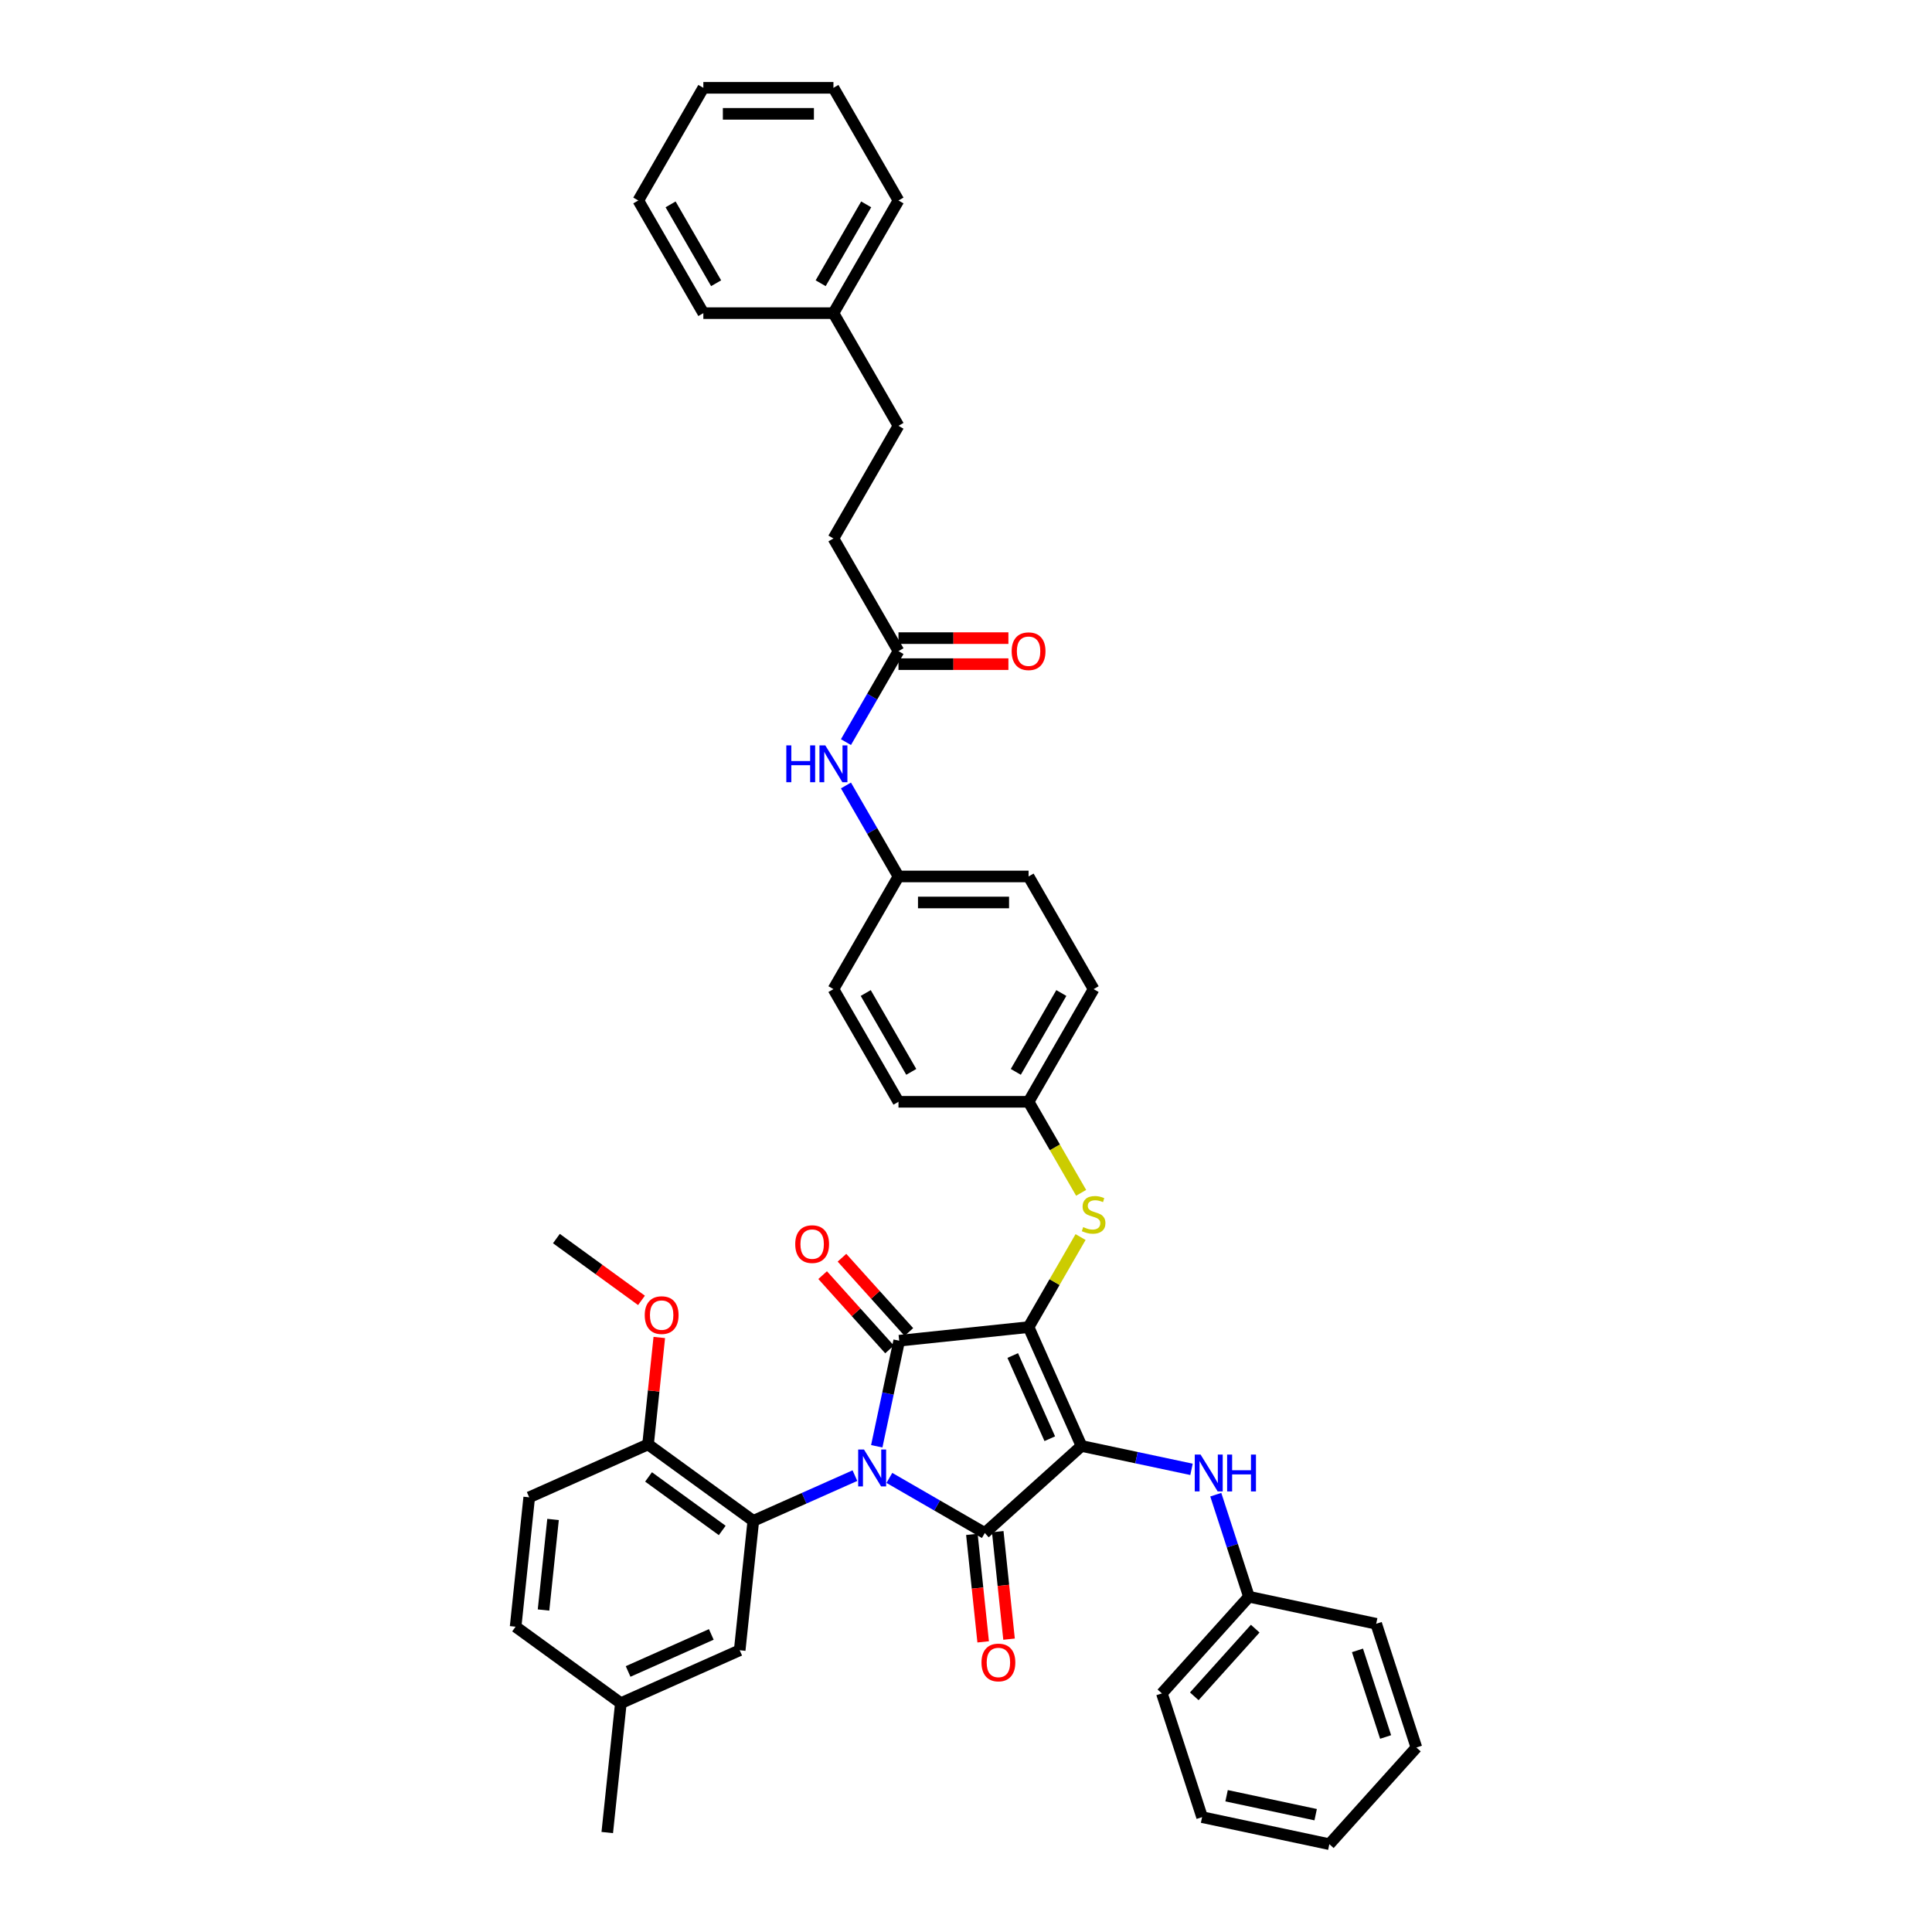 <?xml version='1.0' encoding='iso-8859-1'?>
<svg version='1.1' baseProfile='full'
              xmlns='http://www.w3.org/2000/svg'
                      xmlns:rdkit='http://www.rdkit.org/xml'
                      xmlns:xlink='http://www.w3.org/1999/xlink'
                  xml:space='preserve'
width='1000px' height='1000px' viewBox='0 0 1000 1000'>
<!-- END OF HEADER -->
<rect style='opacity:1.0;fill:#FFFFFF;stroke:none' width='1000' height='1000' x='0' y='0'> </rect>
<path class='bond-0' d='M 437.862,384.122 L 451.457,360.574' style='fill:none;fill-rule:evenodd;stroke:#0000FF;stroke-width:6px;stroke-linecap:butt;stroke-linejoin:miter;stroke-opacity:1' />
<path class='bond-0' d='M 451.457,360.574 L 465.053,337.026' style='fill:none;fill-rule:evenodd;stroke:#000000;stroke-width:6px;stroke-linecap:butt;stroke-linejoin:miter;stroke-opacity:1' />
<path class='bond-1' d='M 437.862,406.558 L 451.457,430.107' style='fill:none;fill-rule:evenodd;stroke:#0000FF;stroke-width:6px;stroke-linecap:butt;stroke-linejoin:miter;stroke-opacity:1' />
<path class='bond-1' d='M 451.457,430.107 L 465.053,453.655' style='fill:none;fill-rule:evenodd;stroke:#000000;stroke-width:6px;stroke-linecap:butt;stroke-linejoin:miter;stroke-opacity:1' />
<path class='bond-2' d='M 465.053,343.76 L 493.502,343.76' style='fill:none;fill-rule:evenodd;stroke:#000000;stroke-width:6px;stroke-linecap:butt;stroke-linejoin:miter;stroke-opacity:1' />
<path class='bond-2' d='M 493.502,343.76 L 521.952,343.76' style='fill:none;fill-rule:evenodd;stroke:#FF0000;stroke-width:6px;stroke-linecap:butt;stroke-linejoin:miter;stroke-opacity:1' />
<path class='bond-2' d='M 465.053,330.292 L 493.502,330.292' style='fill:none;fill-rule:evenodd;stroke:#000000;stroke-width:6px;stroke-linecap:butt;stroke-linejoin:miter;stroke-opacity:1' />
<path class='bond-2' d='M 493.502,330.292 L 521.952,330.292' style='fill:none;fill-rule:evenodd;stroke:#FF0000;stroke-width:6px;stroke-linecap:butt;stroke-linejoin:miter;stroke-opacity:1' />
<path class='bond-3' d='M 465.053,337.026 L 431.385,278.712' style='fill:none;fill-rule:evenodd;stroke:#000000;stroke-width:6px;stroke-linecap:butt;stroke-linejoin:miter;stroke-opacity:1' />
<path class='bond-4' d='M 532.389,686.912 L 559.776,748.426' style='fill:none;fill-rule:evenodd;stroke:#000000;stroke-width:6px;stroke-linecap:butt;stroke-linejoin:miter;stroke-opacity:1' />
<path class='bond-4' d='M 524.194,701.616 L 543.365,744.676' style='fill:none;fill-rule:evenodd;stroke:#000000;stroke-width:6px;stroke-linecap:butt;stroke-linejoin:miter;stroke-opacity:1' />
<path class='bond-5' d='M 532.389,686.912 L 465.422,693.95' style='fill:none;fill-rule:evenodd;stroke:#000000;stroke-width:6px;stroke-linecap:butt;stroke-linejoin:miter;stroke-opacity:1' />
<path class='bond-6' d='M 532.389,686.912 L 545.844,663.606' style='fill:none;fill-rule:evenodd;stroke:#000000;stroke-width:6px;stroke-linecap:butt;stroke-linejoin:miter;stroke-opacity:1' />
<path class='bond-6' d='M 545.844,663.606 L 559.3,640.3' style='fill:none;fill-rule:evenodd;stroke:#CCCC00;stroke-width:6px;stroke-linecap:butt;stroke-linejoin:miter;stroke-opacity:1' />
<path class='bond-7' d='M 559.776,748.426 L 509.736,793.482' style='fill:none;fill-rule:evenodd;stroke:#000000;stroke-width:6px;stroke-linecap:butt;stroke-linejoin:miter;stroke-opacity:1' />
<path class='bond-8' d='M 559.776,748.426 L 588.251,754.478' style='fill:none;fill-rule:evenodd;stroke:#000000;stroke-width:6px;stroke-linecap:butt;stroke-linejoin:miter;stroke-opacity:1' />
<path class='bond-8' d='M 588.251,754.478 L 616.725,760.531' style='fill:none;fill-rule:evenodd;stroke:#0000FF;stroke-width:6px;stroke-linecap:butt;stroke-linejoin:miter;stroke-opacity:1' />
<path class='bond-9' d='M 509.736,793.482 L 485.037,779.222' style='fill:none;fill-rule:evenodd;stroke:#000000;stroke-width:6px;stroke-linecap:butt;stroke-linejoin:miter;stroke-opacity:1' />
<path class='bond-9' d='M 485.037,779.222 L 460.337,764.962' style='fill:none;fill-rule:evenodd;stroke:#0000FF;stroke-width:6px;stroke-linecap:butt;stroke-linejoin:miter;stroke-opacity:1' />
<path class='bond-10' d='M 503.04,794.186 L 505.964,822.006' style='fill:none;fill-rule:evenodd;stroke:#000000;stroke-width:6px;stroke-linecap:butt;stroke-linejoin:miter;stroke-opacity:1' />
<path class='bond-10' d='M 505.964,822.006 L 508.888,849.827' style='fill:none;fill-rule:evenodd;stroke:#FF0000;stroke-width:6px;stroke-linecap:butt;stroke-linejoin:miter;stroke-opacity:1' />
<path class='bond-10' d='M 516.433,792.778 L 519.357,820.599' style='fill:none;fill-rule:evenodd;stroke:#000000;stroke-width:6px;stroke-linecap:butt;stroke-linejoin:miter;stroke-opacity:1' />
<path class='bond-10' d='M 519.357,820.599 L 522.281,848.419' style='fill:none;fill-rule:evenodd;stroke:#FF0000;stroke-width:6px;stroke-linecap:butt;stroke-linejoin:miter;stroke-opacity:1' />
<path class='bond-11' d='M 442.507,763.784 L 416.207,775.493' style='fill:none;fill-rule:evenodd;stroke:#0000FF;stroke-width:6px;stroke-linecap:butt;stroke-linejoin:miter;stroke-opacity:1' />
<path class='bond-11' d='M 416.207,775.493 L 389.908,787.202' style='fill:none;fill-rule:evenodd;stroke:#000000;stroke-width:6px;stroke-linecap:butt;stroke-linejoin:miter;stroke-opacity:1' />
<path class='bond-12' d='M 453.806,748.596 L 459.614,721.273' style='fill:none;fill-rule:evenodd;stroke:#0000FF;stroke-width:6px;stroke-linecap:butt;stroke-linejoin:miter;stroke-opacity:1' />
<path class='bond-12' d='M 459.614,721.273 L 465.422,693.95' style='fill:none;fill-rule:evenodd;stroke:#000000;stroke-width:6px;stroke-linecap:butt;stroke-linejoin:miter;stroke-opacity:1' />
<path class='bond-13' d='M 470.426,689.445 L 453.116,670.22' style='fill:none;fill-rule:evenodd;stroke:#000000;stroke-width:6px;stroke-linecap:butt;stroke-linejoin:miter;stroke-opacity:1' />
<path class='bond-13' d='M 453.116,670.22 L 435.807,650.996' style='fill:none;fill-rule:evenodd;stroke:#FF0000;stroke-width:6px;stroke-linecap:butt;stroke-linejoin:miter;stroke-opacity:1' />
<path class='bond-13' d='M 460.418,698.456 L 443.108,679.232' style='fill:none;fill-rule:evenodd;stroke:#000000;stroke-width:6px;stroke-linecap:butt;stroke-linejoin:miter;stroke-opacity:1' />
<path class='bond-13' d='M 443.108,679.232 L 425.799,660.007' style='fill:none;fill-rule:evenodd;stroke:#FF0000;stroke-width:6px;stroke-linecap:butt;stroke-linejoin:miter;stroke-opacity:1' />
<path class='bond-14' d='M 629.285,773.644 L 637.867,800.055' style='fill:none;fill-rule:evenodd;stroke:#0000FF;stroke-width:6px;stroke-linecap:butt;stroke-linejoin:miter;stroke-opacity:1' />
<path class='bond-14' d='M 637.867,800.055 L 646.448,826.466' style='fill:none;fill-rule:evenodd;stroke:#000000;stroke-width:6px;stroke-linecap:butt;stroke-linejoin:miter;stroke-opacity:1' />
<path class='bond-15' d='M 559.595,617.406 L 545.992,593.845' style='fill:none;fill-rule:evenodd;stroke:#CCCC00;stroke-width:6px;stroke-linecap:butt;stroke-linejoin:miter;stroke-opacity:1' />
<path class='bond-15' d='M 545.992,593.845 L 532.389,570.283' style='fill:none;fill-rule:evenodd;stroke:#000000;stroke-width:6px;stroke-linecap:butt;stroke-linejoin:miter;stroke-opacity:1' />
<path class='bond-16' d='M 532.389,570.283 L 566.056,511.969' style='fill:none;fill-rule:evenodd;stroke:#000000;stroke-width:6px;stroke-linecap:butt;stroke-linejoin:miter;stroke-opacity:1' />
<path class='bond-16' d='M 525.776,554.802 L 549.343,513.982' style='fill:none;fill-rule:evenodd;stroke:#000000;stroke-width:6px;stroke-linecap:butt;stroke-linejoin:miter;stroke-opacity:1' />
<path class='bond-17' d='M 532.389,570.283 L 465.053,570.283' style='fill:none;fill-rule:evenodd;stroke:#000000;stroke-width:6px;stroke-linecap:butt;stroke-linejoin:miter;stroke-opacity:1' />
<path class='bond-18' d='M 465.053,453.655 L 431.385,511.969' style='fill:none;fill-rule:evenodd;stroke:#000000;stroke-width:6px;stroke-linecap:butt;stroke-linejoin:miter;stroke-opacity:1' />
<path class='bond-19' d='M 465.053,453.655 L 532.389,453.655' style='fill:none;fill-rule:evenodd;stroke:#000000;stroke-width:6px;stroke-linecap:butt;stroke-linejoin:miter;stroke-opacity:1' />
<path class='bond-19' d='M 475.153,467.122 L 522.288,467.122' style='fill:none;fill-rule:evenodd;stroke:#000000;stroke-width:6px;stroke-linecap:butt;stroke-linejoin:miter;stroke-opacity:1' />
<path class='bond-20' d='M 566.056,511.969 L 532.389,453.655' style='fill:none;fill-rule:evenodd;stroke:#000000;stroke-width:6px;stroke-linecap:butt;stroke-linejoin:miter;stroke-opacity:1' />
<path class='bond-21' d='M 646.448,826.466 L 601.392,876.506' style='fill:none;fill-rule:evenodd;stroke:#000000;stroke-width:6px;stroke-linecap:butt;stroke-linejoin:miter;stroke-opacity:1' />
<path class='bond-21' d='M 649.698,842.983 L 618.158,878.011' style='fill:none;fill-rule:evenodd;stroke:#000000;stroke-width:6px;stroke-linecap:butt;stroke-linejoin:miter;stroke-opacity:1' />
<path class='bond-22' d='M 646.448,826.466 L 712.312,840.465' style='fill:none;fill-rule:evenodd;stroke:#000000;stroke-width:6px;stroke-linecap:butt;stroke-linejoin:miter;stroke-opacity:1' />
<path class='bond-23' d='M 601.392,876.506 L 622.2,940.546' style='fill:none;fill-rule:evenodd;stroke:#000000;stroke-width:6px;stroke-linecap:butt;stroke-linejoin:miter;stroke-opacity:1' />
<path class='bond-24' d='M 712.312,840.465 L 733.12,904.505' style='fill:none;fill-rule:evenodd;stroke:#000000;stroke-width:6px;stroke-linecap:butt;stroke-linejoin:miter;stroke-opacity:1' />
<path class='bond-24' d='M 702.626,854.233 L 717.191,899.061' style='fill:none;fill-rule:evenodd;stroke:#000000;stroke-width:6px;stroke-linecap:butt;stroke-linejoin:miter;stroke-opacity:1' />
<path class='bond-25' d='M 389.908,787.202 L 335.432,747.623' style='fill:none;fill-rule:evenodd;stroke:#000000;stroke-width:6px;stroke-linecap:butt;stroke-linejoin:miter;stroke-opacity:1' />
<path class='bond-25' d='M 373.821,792.161 L 335.688,764.455' style='fill:none;fill-rule:evenodd;stroke:#000000;stroke-width:6px;stroke-linecap:butt;stroke-linejoin:miter;stroke-opacity:1' />
<path class='bond-26' d='M 389.908,787.202 L 382.869,854.169' style='fill:none;fill-rule:evenodd;stroke:#000000;stroke-width:6px;stroke-linecap:butt;stroke-linejoin:miter;stroke-opacity:1' />
<path class='bond-27' d='M 335.432,747.623 L 273.918,775.011' style='fill:none;fill-rule:evenodd;stroke:#000000;stroke-width:6px;stroke-linecap:butt;stroke-linejoin:miter;stroke-opacity:1' />
<path class='bond-28' d='M 335.432,747.623 L 338.341,719.951' style='fill:none;fill-rule:evenodd;stroke:#000000;stroke-width:6px;stroke-linecap:butt;stroke-linejoin:miter;stroke-opacity:1' />
<path class='bond-28' d='M 338.341,719.951 L 341.249,692.279' style='fill:none;fill-rule:evenodd;stroke:#FF0000;stroke-width:6px;stroke-linecap:butt;stroke-linejoin:miter;stroke-opacity:1' />
<path class='bond-29' d='M 382.869,854.169 L 321.355,881.557' style='fill:none;fill-rule:evenodd;stroke:#000000;stroke-width:6px;stroke-linecap:butt;stroke-linejoin:miter;stroke-opacity:1' />
<path class='bond-29' d='M 368.165,845.974 L 325.105,865.146' style='fill:none;fill-rule:evenodd;stroke:#000000;stroke-width:6px;stroke-linecap:butt;stroke-linejoin:miter;stroke-opacity:1' />
<path class='bond-30' d='M 273.918,775.011 L 266.88,841.978' style='fill:none;fill-rule:evenodd;stroke:#000000;stroke-width:6px;stroke-linecap:butt;stroke-linejoin:miter;stroke-opacity:1' />
<path class='bond-30' d='M 286.256,786.464 L 281.329,833.341' style='fill:none;fill-rule:evenodd;stroke:#000000;stroke-width:6px;stroke-linecap:butt;stroke-linejoin:miter;stroke-opacity:1' />
<path class='bond-31' d='M 321.355,881.557 L 266.88,841.978' style='fill:none;fill-rule:evenodd;stroke:#000000;stroke-width:6px;stroke-linecap:butt;stroke-linejoin:miter;stroke-opacity:1' />
<path class='bond-32' d='M 321.355,881.557 L 314.317,948.523' style='fill:none;fill-rule:evenodd;stroke:#000000;stroke-width:6px;stroke-linecap:butt;stroke-linejoin:miter;stroke-opacity:1' />
<path class='bond-33' d='M 332.034,673.074 L 310.015,657.076' style='fill:none;fill-rule:evenodd;stroke:#FF0000;stroke-width:6px;stroke-linecap:butt;stroke-linejoin:miter;stroke-opacity:1' />
<path class='bond-33' d='M 310.015,657.076 L 287.995,641.078' style='fill:none;fill-rule:evenodd;stroke:#000000;stroke-width:6px;stroke-linecap:butt;stroke-linejoin:miter;stroke-opacity:1' />
<path class='bond-34' d='M 622.2,940.546 L 688.064,954.545' style='fill:none;fill-rule:evenodd;stroke:#000000;stroke-width:6px;stroke-linecap:butt;stroke-linejoin:miter;stroke-opacity:1' />
<path class='bond-34' d='M 634.879,929.473 L 680.984,939.273' style='fill:none;fill-rule:evenodd;stroke:#000000;stroke-width:6px;stroke-linecap:butt;stroke-linejoin:miter;stroke-opacity:1' />
<path class='bond-35' d='M 733.12,904.505 L 688.064,954.545' style='fill:none;fill-rule:evenodd;stroke:#000000;stroke-width:6px;stroke-linecap:butt;stroke-linejoin:miter;stroke-opacity:1' />
<path class='bond-36' d='M 465.053,570.283 L 431.385,511.969' style='fill:none;fill-rule:evenodd;stroke:#000000;stroke-width:6px;stroke-linecap:butt;stroke-linejoin:miter;stroke-opacity:1' />
<path class='bond-36' d='M 471.666,554.802 L 448.098,513.982' style='fill:none;fill-rule:evenodd;stroke:#000000;stroke-width:6px;stroke-linecap:butt;stroke-linejoin:miter;stroke-opacity:1' />
<path class='bond-37' d='M 431.385,278.712 L 465.053,220.397' style='fill:none;fill-rule:evenodd;stroke:#000000;stroke-width:6px;stroke-linecap:butt;stroke-linejoin:miter;stroke-opacity:1' />
<path class='bond-38' d='M 465.053,220.397 L 431.385,162.083' style='fill:none;fill-rule:evenodd;stroke:#000000;stroke-width:6px;stroke-linecap:butt;stroke-linejoin:miter;stroke-opacity:1' />
<path class='bond-39' d='M 431.385,162.083 L 465.053,103.769' style='fill:none;fill-rule:evenodd;stroke:#000000;stroke-width:6px;stroke-linecap:butt;stroke-linejoin:miter;stroke-opacity:1' />
<path class='bond-39' d='M 424.773,146.602 L 448.34,105.782' style='fill:none;fill-rule:evenodd;stroke:#000000;stroke-width:6px;stroke-linecap:butt;stroke-linejoin:miter;stroke-opacity:1' />
<path class='bond-40' d='M 431.385,162.083 L 364.05,162.083' style='fill:none;fill-rule:evenodd;stroke:#000000;stroke-width:6px;stroke-linecap:butt;stroke-linejoin:miter;stroke-opacity:1' />
<path class='bond-41' d='M 465.053,103.769 L 431.385,45.455' style='fill:none;fill-rule:evenodd;stroke:#000000;stroke-width:6px;stroke-linecap:butt;stroke-linejoin:miter;stroke-opacity:1' />
<path class='bond-42' d='M 364.05,162.083 L 330.382,103.769' style='fill:none;fill-rule:evenodd;stroke:#000000;stroke-width:6px;stroke-linecap:butt;stroke-linejoin:miter;stroke-opacity:1' />
<path class='bond-42' d='M 370.662,146.602 L 347.095,105.782' style='fill:none;fill-rule:evenodd;stroke:#000000;stroke-width:6px;stroke-linecap:butt;stroke-linejoin:miter;stroke-opacity:1' />
<path class='bond-43' d='M 431.385,45.455 L 364.05,45.455' style='fill:none;fill-rule:evenodd;stroke:#000000;stroke-width:6px;stroke-linecap:butt;stroke-linejoin:miter;stroke-opacity:1' />
<path class='bond-43' d='M 421.285,58.922 L 374.15,58.922' style='fill:none;fill-rule:evenodd;stroke:#000000;stroke-width:6px;stroke-linecap:butt;stroke-linejoin:miter;stroke-opacity:1' />
<path class='bond-44' d='M 330.382,103.769 L 364.05,45.455' style='fill:none;fill-rule:evenodd;stroke:#000000;stroke-width:6px;stroke-linecap:butt;stroke-linejoin:miter;stroke-opacity:1' />
<path  class='atom-0' d='M 406.996 385.806
L 409.582 385.806
L 409.582 393.913
L 419.332 393.913
L 419.332 385.806
L 421.918 385.806
L 421.918 404.875
L 419.332 404.875
L 419.332 396.068
L 409.582 396.068
L 409.582 404.875
L 406.996 404.875
L 406.996 385.806
' fill='#0000FF'/>
<path  class='atom-0' d='M 427.17 385.806
L 433.419 395.906
Q 434.038 396.902, 435.035 398.707
Q 436.031 400.512, 436.085 400.619
L 436.085 385.806
L 438.617 385.806
L 438.617 404.875
L 436.004 404.875
L 429.298 393.832
Q 428.517 392.539, 427.682 391.058
Q 426.874 389.576, 426.631 389.119
L 426.631 404.875
L 424.153 404.875
L 424.153 385.806
L 427.17 385.806
' fill='#0000FF'/>
<path  class='atom-2' d='M 523.635 337.08
Q 523.635 332.501, 525.897 329.942
Q 528.16 327.384, 532.389 327.384
Q 536.617 327.384, 538.88 329.942
Q 541.142 332.501, 541.142 337.08
Q 541.142 341.713, 538.853 344.352
Q 536.563 346.965, 532.389 346.965
Q 528.187 346.965, 525.897 344.352
Q 523.635 341.74, 523.635 337.08
M 532.389 344.81
Q 535.297 344.81, 536.86 342.871
Q 538.449 340.905, 538.449 337.08
Q 538.449 333.336, 536.86 331.451
Q 535.297 329.538, 532.389 329.538
Q 529.48 329.538, 527.891 331.424
Q 526.328 333.309, 526.328 337.08
Q 526.328 340.931, 527.891 342.871
Q 529.48 344.81, 532.389 344.81
' fill='#FF0000'/>
<path  class='atom-6' d='M 447.207 750.28
L 453.456 760.38
Q 454.075 761.377, 455.072 763.181
Q 456.068 764.986, 456.122 765.093
L 456.122 750.28
L 458.654 750.28
L 458.654 769.349
L 456.041 769.349
L 449.335 758.306
Q 448.554 757.013, 447.719 755.532
Q 446.911 754.05, 446.668 753.593
L 446.668 769.349
L 444.19 769.349
L 444.19 750.28
L 447.207 750.28
' fill='#0000FF'/>
<path  class='atom-8' d='M 621.425 752.891
L 627.674 762.991
Q 628.293 763.988, 629.29 765.792
Q 630.287 767.597, 630.34 767.705
L 630.34 752.891
L 632.872 752.891
L 632.872 771.96
L 630.26 771.96
L 623.553 760.917
Q 622.772 759.625, 621.937 758.143
Q 621.129 756.662, 620.887 756.204
L 620.887 771.96
L 618.409 771.96
L 618.409 752.891
L 621.425 752.891
' fill='#0000FF'/>
<path  class='atom-8' d='M 635.162 752.891
L 637.747 752.891
L 637.747 760.998
L 647.498 760.998
L 647.498 752.891
L 650.083 752.891
L 650.083 771.96
L 647.498 771.96
L 647.498 763.153
L 637.747 763.153
L 637.747 771.96
L 635.162 771.96
L 635.162 752.891
' fill='#0000FF'/>
<path  class='atom-9' d='M 560.669 635.143
Q 560.885 635.223, 561.774 635.6
Q 562.663 635.977, 563.632 636.22
Q 564.629 636.435, 565.598 636.435
Q 567.403 636.435, 568.453 635.573
Q 569.504 634.685, 569.504 633.149
Q 569.504 632.099, 568.965 631.453
Q 568.453 630.806, 567.645 630.456
Q 566.837 630.106, 565.491 629.702
Q 563.794 629.19, 562.77 628.705
Q 561.774 628.22, 561.047 627.197
Q 560.346 626.173, 560.346 624.45
Q 560.346 622.052, 561.962 620.571
Q 563.605 619.09, 566.837 619.09
Q 569.046 619.09, 571.551 620.14
L 570.931 622.214
Q 568.642 621.271, 566.918 621.271
Q 565.06 621.271, 564.036 622.052
Q 563.013 622.807, 563.04 624.126
Q 563.04 625.15, 563.551 625.769
Q 564.09 626.389, 564.844 626.739
Q 565.625 627.089, 566.918 627.493
Q 568.642 628.032, 569.665 628.571
Q 570.689 629.109, 571.416 630.214
Q 572.17 631.291, 572.17 633.149
Q 572.17 635.789, 570.393 637.216
Q 568.642 638.617, 565.706 638.617
Q 564.009 638.617, 562.716 638.24
Q 561.451 637.89, 559.942 637.27
L 560.669 635.143
' fill='#CCCC00'/>
<path  class='atom-10' d='M 411.612 643.964
Q 411.612 639.385, 413.874 636.827
Q 416.137 634.268, 420.366 634.268
Q 424.594 634.268, 426.857 636.827
Q 429.119 639.385, 429.119 643.964
Q 429.119 648.597, 426.83 651.236
Q 424.54 653.849, 420.366 653.849
Q 416.164 653.849, 413.874 651.236
Q 411.612 648.624, 411.612 643.964
M 420.366 651.694
Q 423.274 651.694, 424.837 649.755
Q 426.426 647.789, 426.426 643.964
Q 426.426 640.22, 424.837 638.335
Q 423.274 636.422, 420.366 636.422
Q 417.457 636.422, 415.868 638.308
Q 414.305 640.193, 414.305 643.964
Q 414.305 647.816, 415.868 649.755
Q 417.457 651.694, 420.366 651.694
' fill='#FF0000'/>
<path  class='atom-11' d='M 508.021 860.503
Q 508.021 855.924, 510.284 853.365
Q 512.546 850.806, 516.775 850.806
Q 521.003 850.806, 523.266 853.365
Q 525.528 855.924, 525.528 860.503
Q 525.528 865.135, 523.239 867.775
Q 520.95 870.388, 516.775 870.388
Q 512.573 870.388, 510.284 867.775
Q 508.021 865.162, 508.021 860.503
M 516.775 868.233
Q 519.684 868.233, 521.246 866.294
Q 522.835 864.327, 522.835 860.503
Q 522.835 856.759, 521.246 854.873
Q 519.684 852.961, 516.775 852.961
Q 513.866 852.961, 512.277 854.847
Q 510.715 856.732, 510.715 860.503
Q 510.715 864.354, 512.277 866.294
Q 513.866 868.233, 516.775 868.233
' fill='#FF0000'/>
<path  class='atom-24' d='M 333.717 680.711
Q 333.717 676.132, 335.98 673.573
Q 338.242 671.014, 342.471 671.014
Q 346.699 671.014, 348.962 673.573
Q 351.224 676.132, 351.224 680.711
Q 351.224 685.343, 348.935 687.983
Q 346.646 690.595, 342.471 690.595
Q 338.269 690.595, 335.98 687.983
Q 333.717 685.37, 333.717 680.711
M 342.471 688.441
Q 345.38 688.441, 346.942 686.501
Q 348.531 684.535, 348.531 680.711
Q 348.531 676.967, 346.942 675.081
Q 345.38 673.169, 342.471 673.169
Q 339.562 673.169, 337.973 675.054
Q 336.411 676.94, 336.411 680.711
Q 336.411 684.562, 337.973 686.501
Q 339.562 688.441, 342.471 688.441
' fill='#FF0000'/>
</svg>

